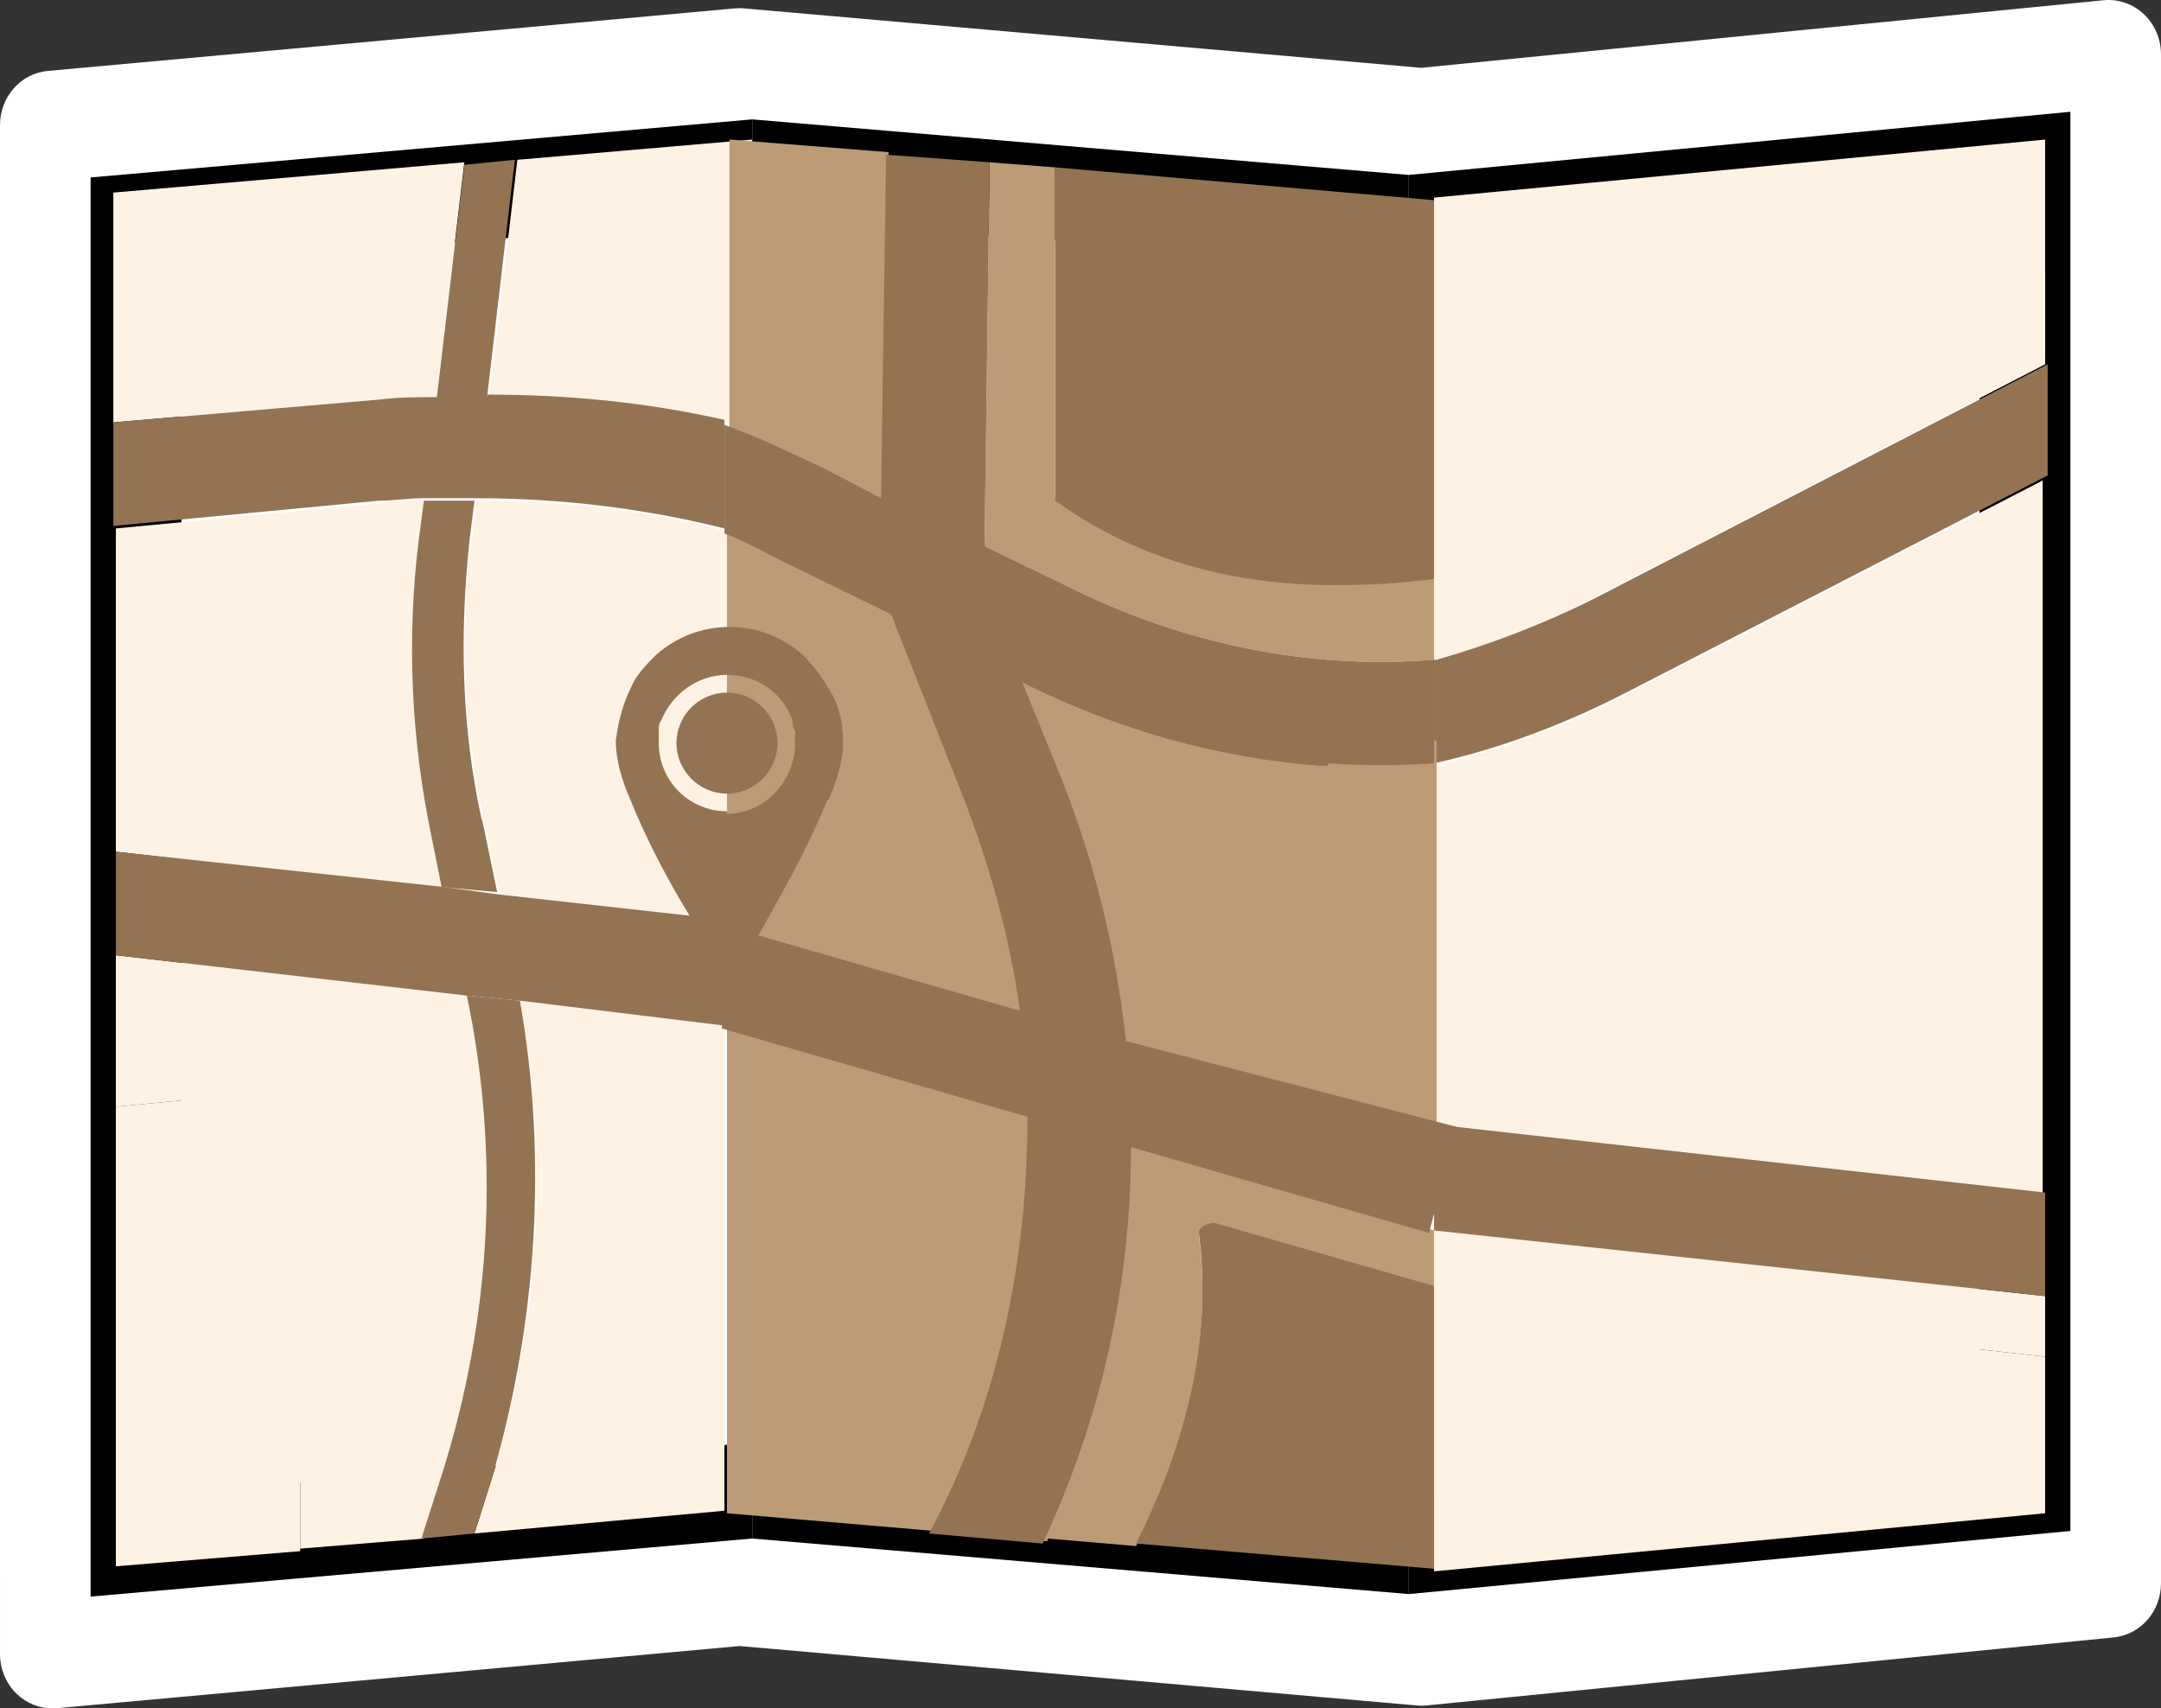 <svg xmlns="http://www.w3.org/2000/svg" id="Layer_2" viewBox="0 0 642.61 508.04"><rect x="0" y="0" width="642.61" height="508.04" fill="#333333" stroke="none"/><defs><style>      .cls-1 {        fill: #0593a1;      }      .cls-2 {        fill: #bd9b77;      }      .cls-3 {        fill: #fff;      }      .cls-4 {        fill: #fef2e4;      }      .cls-5 {        fill: #937352;      }    </style></defs><g id="Layer_1-2" data-name="Layer_1"><path class="cls-3" d="M15.58,508.04c-3.88,0-7.64-1.5-10.52-4.24-3.22-3.06-5.06-7.38-5.06-11.92V37.19c0-8.38,6.17-15.37,14.22-16.1L218.55,2.49c.89-.08,1.79-.08,2.68,0l201.38,17.68L625.55.07c4.37-.42,8.71,1.07,11.96,4.13,3.25,3.06,5.1,7.4,5.1,11.96v454.68c0,8.33-6.1,15.3-14.1,16.09l-204.34,20.23c-.93.09-1.87.1-2.79.01l-201.44-17.68-203,18.49c-.45.04-.91.06-1.36.06Z"></path><g id="Layer_1-3" data-name="Layer_1"><g id="Layer_1-2"><g id="Layer_1-2-2" data-name="Layer_1-2"><g id="Layer_1-2-2"><g id="Layer_2-2" data-name="Layer_2"><g id="Layer_3"><g><g><path class="cls-1" d="M512.04,274.29c-8.26,0-15.02,6.76-15.02,15.02s6.76,15.02,15.02,15.02,15.02-6.76,15.02-15.02-6.76-15.02-15.02-15.02Z"></path><path class="cls-1" d="M541.33,306.58c3-6.76,4.51-12.77,4.51-17.27h0c0-6.76-1.5-12.01-4.51-16.52-2.25-3.75-4.51-6.76-8.26-9.76-6.01-5.26-13.52-8.26-21.78-8.26s-15.77,3-21.78,8.26c-3,3-6.01,6.01-7.51,9.76-2.25,4.51-3.75,9.76-4.51,15.77h0c0,5.26,1.5,11.26,4.51,18.02,4.51,11.26,11.26,24.03,17.27,33.79h0c6.76,11.26,12.01,20.28,12.01,20.28,0,0,6.01-9.01,12.01-20.28h0c4.51-6.76,12.01-21.03,17.27-34.54h0l.75.75ZM512.04,310.34c-11.26,0-20.28-9.01-20.28-20.28s0-3,0-3.75v-3c3-7.51,10.51-13.52,19.52-13.52s16.52,5.26,19.52,13.52v6.76c0,11.26-9.01,21.03-20.28,21.03h1.5v-.75Z"></path></g><g><polygon points="418.93 80.55 588.64 64.78 588.64 99.33 588.64 124.86 588.64 154.14 588.64 343.38 588.64 371.91 588.64 387.68 588.64 428.99 418.93 444.75 418.93 474.04 615.67 455.27 615.67 33.24 418.93 52.02 418.93 80.55"></polygon><path class="cls-4" d="M426.44,196.2c15.77-3.75,31.54-9.76,46.56-18.02l135.17-69.84v-28.54c-64.58,37.55-126.91,74.34-181.73,90.86v24.78h0v.75Z"></path><path class="cls-4" d="M425.69,324.61v10.51l181.73,20.28v-212.51l-123.9,63.83c-18.77,9.76-38.3,16.52-58.57,21.78h0l1.5-1.5v97.62h-.75Z"></path><polygon class="cls-4" points="426.44 383.18 608.16 403.45 608.16 385.43 426.44 365.91 426.44 383.18"></polygon><path class="cls-5" d="M426.44,196.2v30.79c20.28-4.51,39.8-12.01,58.57-21.78l123.9-63.83v-33.04l-135.17,69.84c-15.02,7.51-30.79,13.52-46.56,18.02h-.75Z"></path><polygon class="cls-5" points="426.44 365.91 608.16 385.43 608.16 354.64 426.44 334.37 426.44 365.91"></polygon><path class="cls-4" d="M608.16,80.55v-39.05l-181.73,17.27v112.64c54.82-17.27,117.15-53.32,181.73-90.86Z"></path><polygon class="cls-4" points="426.44 467.28 608.16 450.01 608.16 403.45 426.44 383.18 426.44 467.28"></polygon></g><g><polygon points="223.68 428.99 154.6 434.99 138.83 436.49 105.04 439.5 53.97 444 53.97 321.6 53.97 281.05 53.97 253.27 53.97 166.91 53.97 140.63 53.97 79.05 150.84 70.79 165.11 69.29 223.68 64.03 223.68 35.5 26.94 52.77 26.94 474.79 223.68 457.52 223.68 428.99"></polygon><path class="cls-4" d="M154.6,297.57c9.01,46.56,6.01,96.87-9.01,144.18l-4.51,14.27,74.34-6.76v-144.93l-61.58-6.76h.75Z"></path><path class="cls-4" d="M129.07,248.76c-6.01-28.54-7.51-58.57-3.75-88.61l1.5-11.26c-4.51,0-9.01,0-13.52.75l-78.85,7.51v96.12l97.62,11.26-3-15.02h0v-.75Z"></path><path class="cls-4" d="M138.83,296.07l-104.38-12.01v45.06l54.82-5.26v136.67l36.8-3,6.01-18.77c14.27-47.31,17.27-96.87,7.51-142.68h-.75Z"></path><path class="cls-4" d="M223.68,125.61V41.51l-69.84,6.01-8.26,70.59c24.03,0,48.06,3,70.59,7.51,0,0,7.51,0,7.51,0Z"></path><path class="cls-4" d="M141.83,148.89l-1.5,12.01c-3.75,28.54-2.25,56.32,3.75,83.35l4.51,21.78,67.58,7.51v-115.64c-24.03-6.01-48.81-9.01-74.34-9.01h0Z"></path><path class="cls-4" d="M129.82,118.1l8.26-69.84-104.38,9.01v68.33l78.85-6.76c6.01,0,11.26-.75,17.27-.75Z"></path><path class="cls-5" d="M143.34,244.26c-6.01-27.03-6.76-54.82-3.75-83.35l1.5-12.01h-15.02l-1.5,11.26c-3.75,30.04-2.25,60.07,3.75,88.61l3,15.02,16.52,1.5-4.51-21.78h0v.75Z"></path><path class="cls-5" d="M144.84,118.1l8.26-70.59-15.02,1.5-8.26,69.84h15.02v-.75Z"></path><path class="cls-5" d="M154.6,297.57l-15.77-1.5c9.76,46.56,7.51,95.37-7.51,142.68l-6.01,18.77,15.77-1.5,4.51-14.27c14.27-47.31,17.27-97.62,9.01-144.18h0Z"></path><g><path class="cls-5" d="M144.84,118.1h-15.02c-6.01,0-11.26,0-17.27.75l-78.85,6.76v30.79l78.85-7.51c4.51,0,9.01-.75,13.52-.75h15.02c25.53,0,50.31,3,74.34,9.01v-32.29c-23.28-5.26-46.56-7.51-70.59-7.51h0v.75Z"></path><polygon class="cls-5" points="132.07 263.78 34.45 253.27 34.45 284.06 138.83 296.07 154.6 297.57 216.18 305.08 216.18 273.54 148.59 266.03 132.07 263.78"></polygon></g><polygon class="cls-4" points="34.45 329.11 34.45 465.78 89.27 461.28 89.27 323.86 34.45 329.11"></polygon></g><g><polygon points="312.29 436.49 280.76 433.49 223.68 428.99 223.68 457.52 418.93 474.04 418.93 444.75 337.08 438 312.29 436.49"></polygon><polygon points="223.68 64.03 267.99 67.79 296.52 70.04 313.8 71.54 418.93 80.55 418.93 52.02 223.68 35.5 223.68 64.03"></polygon><path class="cls-2" d="M427.19,260.03v-39.8h-31.54c-30.04-2.25-60.83-3.75-88.61-17.27h-15.77c0-.75,17.27,23.28,17.27,23.28,11.26,27.03,18.02,62.33,21.03,90.11l97.62,18.77v-75.09Z"></path><path class="cls-2" d="M245.46,145.88l17.27,9.01,1.5-109.64-47.31-3.75v91.61c9.76,3.75,19.52,8.26,28.54,12.77Z"></path><path class="cls-2" d="M317.55,174.42c34.54,17.27,72.09,24.78,108.88,21.78v-24.78c-42.05,5.26-80.35,0-112.64-23.28V49.77l-19.52-1.5-1.5,114.14,24.78,12.01h0Z"></path><path class="cls-2" d="M265.74,181.93l-32.29-15.77c-6.01-3-11.26-5.26-17.27-8.26v130.66l103.63,25.53c-3-21.78-24.03-57.82-32.29-78.85l-21.03-53.32h-.75Z"></path><path class="cls-2" d="M311.54,457.52l26.28,2.25c15.02-30.04,22.53-60.07,18.77-91.61,0-3,2.25-4.51,4.51-3.75l65.33,18.77v-17.27l-96.12-33.04c0,41.3-9.01,88.61-26.28,125.41h7.51v-.75Z"></path><path class="cls-2" d="M307.04,331.36l-90.86-26.28v144.93l61.58,5.26c20.28-37.55,30.04-80.35,29.29-123.9h0Z"></path><path class="cls-5" d="M394.9,226.98c10.51.75,21.03.75,31.54,0v-30.79c-36.8,3-74.34-4.51-108.88-21.78l-24.78-12.01,1.5-114.14-30.79-2.25-1.5,102.13-17.27-9.01c-9.76-4.51-18.77-9.01-29.29-12.77v32.29c6.01,2.25,11.26,5.26,17.27,8.26l32.29,15.77,21.03,53.32c8.26,21.03,14.27,42.8,17.27,64.58l-88.61-25.53v30.79l90.86,26.28c0,43.55-9.01,86.36-29.29,123.9l33.79,3c17.27-36.8,26.28-76.59,26.28-117.9l88.61,25.53,8.26-31.54-98.37-25.53c-3-27.78-9.76-55.57-21.03-82.6l-9.76-24.03h0c28.54,14.27,58.57,22.53,88.61,24.78h2.25v-.75Z"></path><path class="cls-5" d="M313.8,148.89c32.29,23.28,70.59,28.54,112.64,23.28V59.53l-112.64-9.76v99.12h0Z"></path><path class="cls-5" d="M361.11,363.65c-2.25,0-5.26,1.5-4.51,3.75,3.75,31.54-3.75,61.58-18.77,91.61l88.61,7.51v-84.1l-65.33-18.77h0Z"></path></g><g><path class="cls-5" d="M216.18,205.96c-8.26,0-15.02,6.76-15.02,15.02s6.76,15.02,15.02,15.02,15.02-6.76,15.02-15.02-6.76-15.02-15.02-15.02Z"></path><path class="cls-5" d="M246.21,238.25c3-6.76,4.51-12.77,4.51-17.27h0c0-6.76-1.5-12.01-4.51-16.52-2.25-3.75-4.51-6.76-7.51-9.76-6.01-5.26-13.52-8.26-21.78-8.26s-15.77,3-21.78,8.26c-3,3-6.01,6.01-7.51,9.76-2.25,4.51-3.75,9.76-4.51,15.77h0c0,5.26,1.5,11.26,4.51,18.02,4.51,11.26,11.26,24.03,17.27,33.79h0c6.76,11.26,12.01,20.28,12.01,20.28,0,0,6.01-9.01,12.01-20.28h0c6.01-10.51,12.77-23.28,17.27-34.54h0v.75ZM216.18,241.25c-11.26,0-20.28-9.01-20.28-20.28s0-3,0-3.75,0-2.25.75-3c3-7.51,10.51-13.52,19.52-13.52s16.52,5.26,19.52,13.52c0,.75,0,2.25.75,3v3.75c0,11.26-9.01,21.03-20.28,21.03h0v-.75Z"></path></g></g></g></g></g></g></g></g></g></svg>